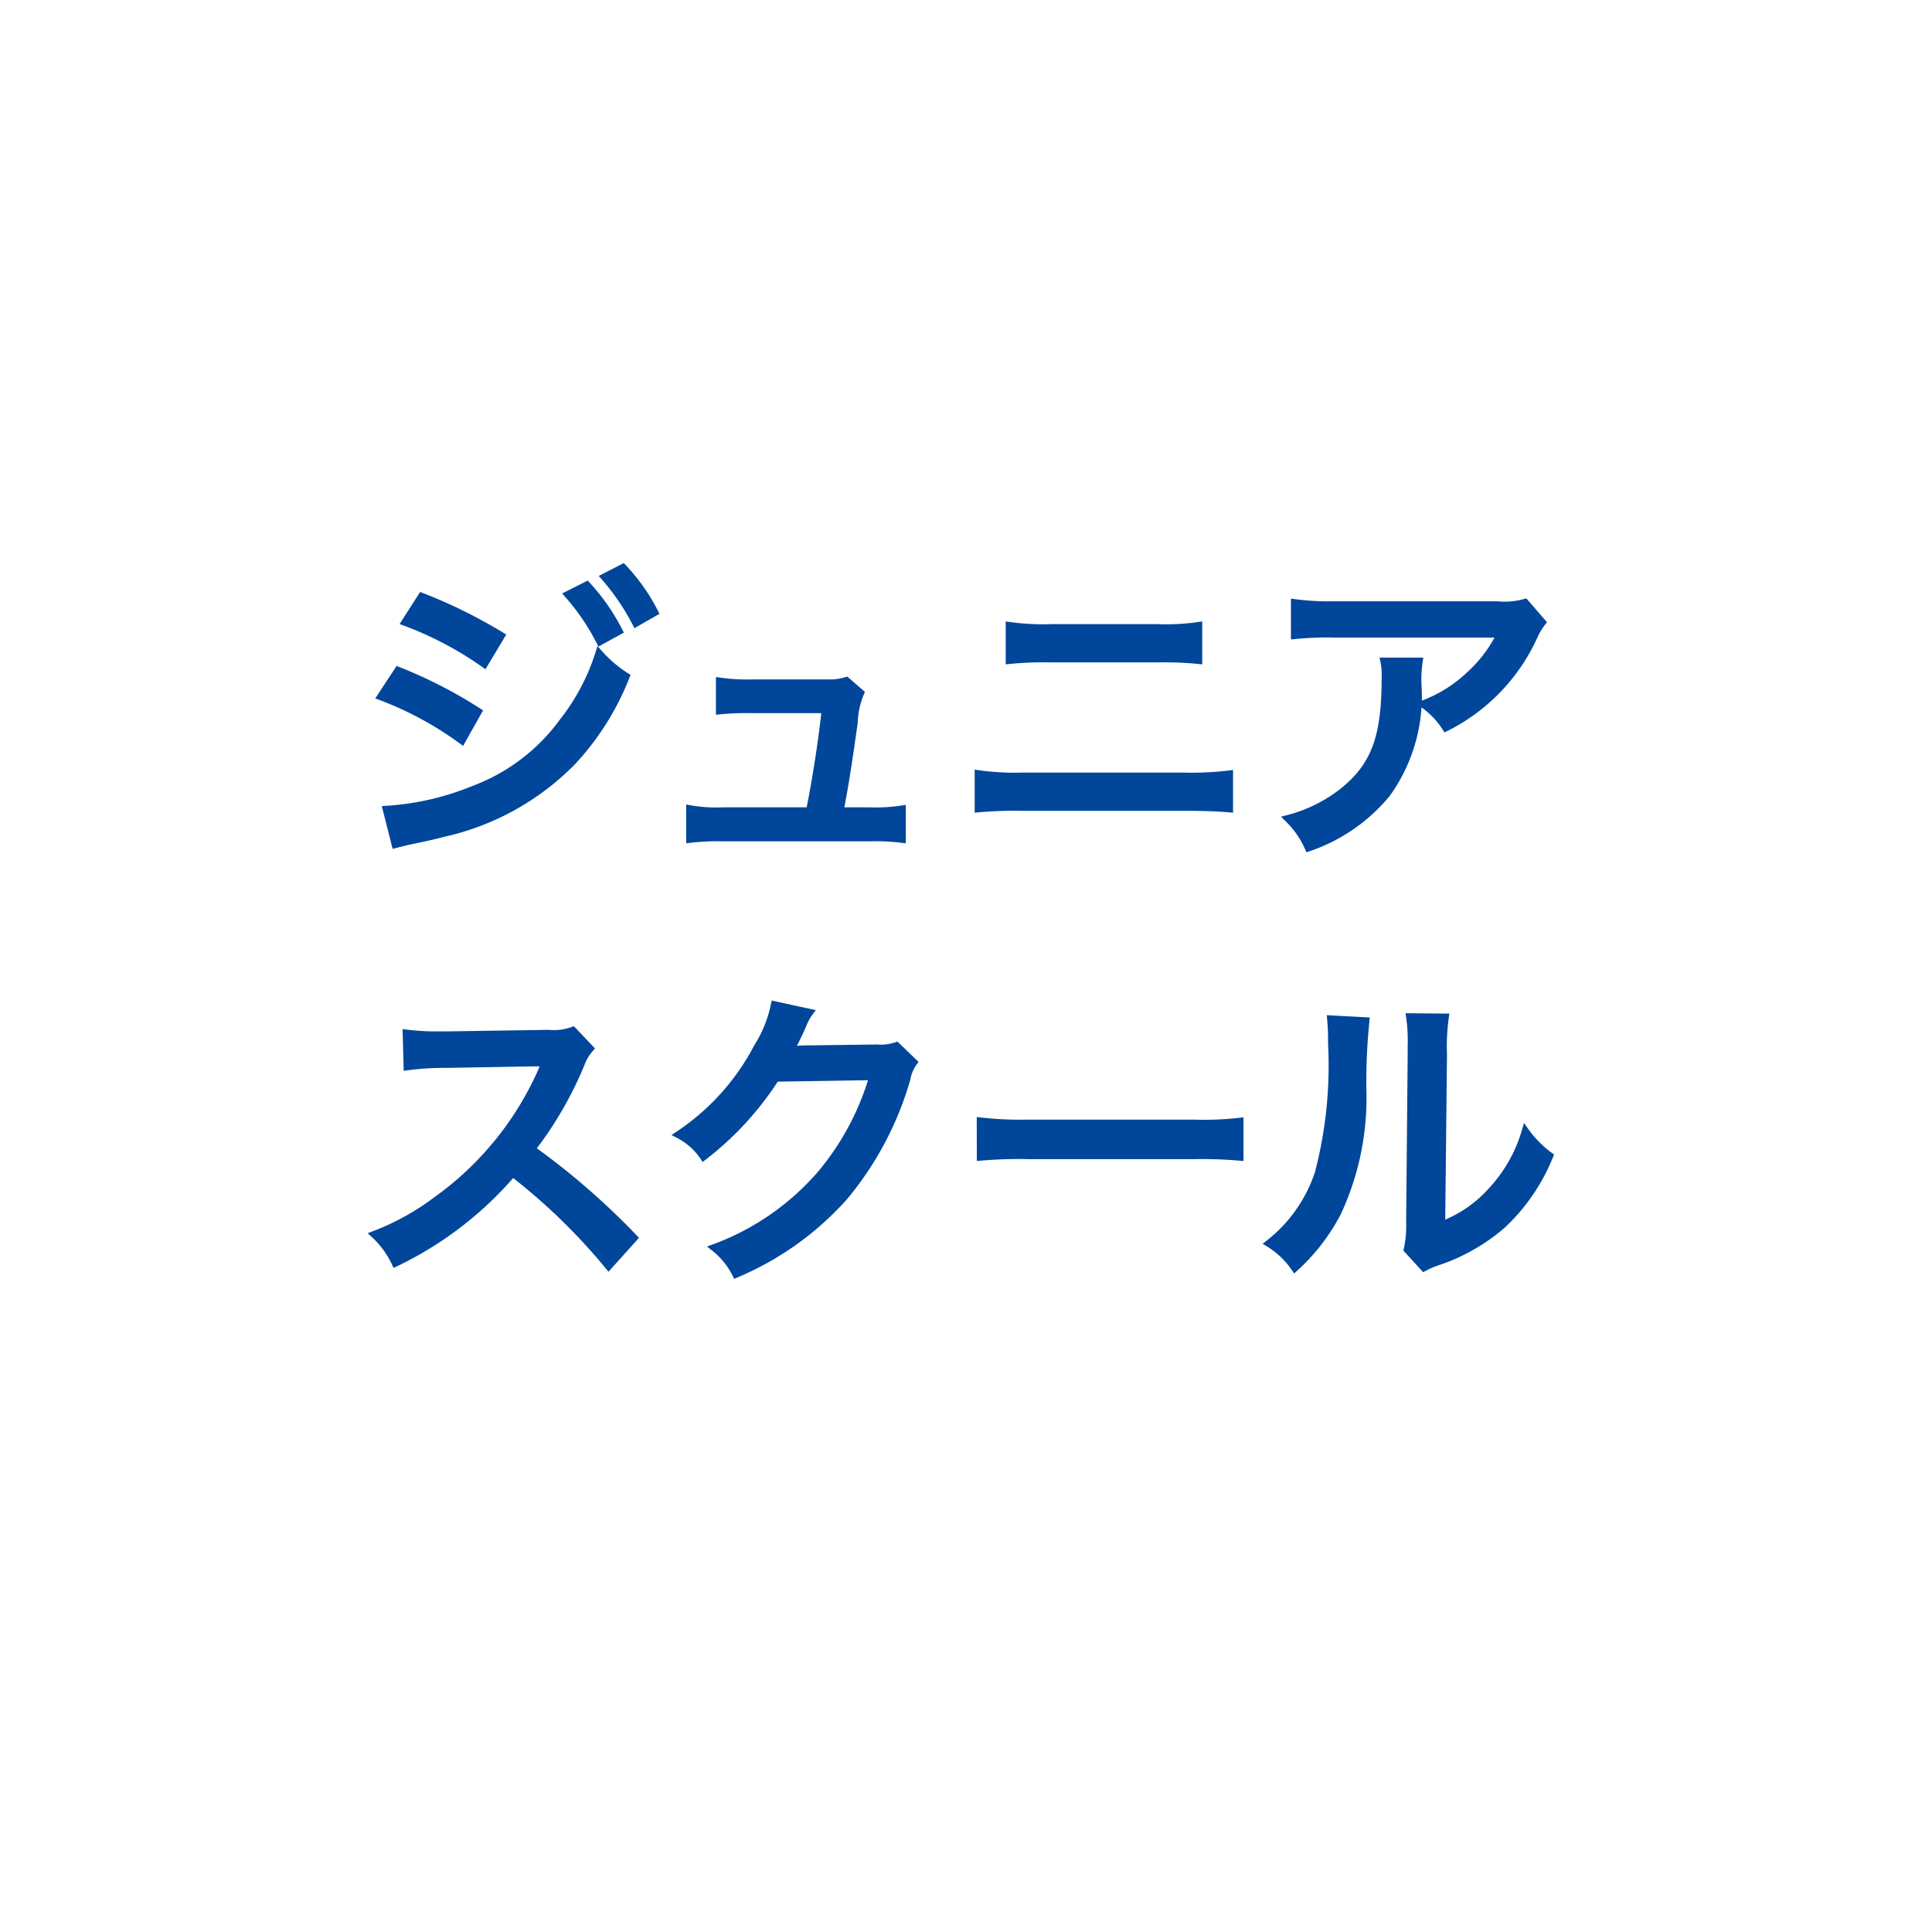 <svg xmlns="http://www.w3.org/2000/svg" xmlns:xlink="http://www.w3.org/1999/xlink" width="80" height="80" viewBox="0 0 80 80">
  <defs>
    <clipPath id="clip-fix_btn_program_jr_pc">
      <rect width="80" height="80"/>
    </clipPath>
  </defs>
  <g id="fix_btn_program_jr_pc" clip-path="url(#clip-fix_btn_program_jr_pc)">
    <path id="パス_76094" data-name="パス 76094" d="M208.969,5.377a14.346,14.346,0,0,1,3.284,1.731l.7-1.171a20.9,20.9,0,0,0-3.3-1.629Zm-1.005,3.08a14.124,14.124,0,0,1,3.36,1.82l.675-1.2a18.982,18.982,0,0,0-3.322-1.705Zm7.751-4.225a9.354,9.354,0,0,1,1.324,1.947l.789-.433A8.5,8.5,0,0,0,216.5,3.837Zm-7.153,10.347.509-.127c.751-.153,1.235-.267,1.464-.331a10.747,10.747,0,0,0,5.371-2.978,11.145,11.145,0,0,0,2.215-3.525A5.25,5.25,0,0,1,217,6.663,8.937,8.937,0,0,1,215.5,9.5a8.066,8.066,0,0,1-3.729,2.813,11.275,11.275,0,0,1-3.576.815Zm8.667-11.073a9.714,9.714,0,0,1,1.3,1.909l.776-.445a7.914,7.914,0,0,0-1.311-1.858Zm9.749,9.685c.216-1.12.356-2.036.585-3.665a3.381,3.381,0,0,1,.267-1.222l-.585-.509a2.362,2.362,0,0,1-.8.1h-3.105a8.025,8.025,0,0,1-1.349-.076V9.043a11.386,11.386,0,0,1,1.324-.051h3.055c-.115,1.158-.407,3.029-.649,4.2h-3.6a6.164,6.164,0,0,1-1.362-.089v1.26a10.012,10.012,0,0,1,1.375-.064h6.109a9.017,9.017,0,0,1,1.311.064V13.116a7.183,7.183,0,0,1-1.336.076Zm7.013-6.236a14.715,14.715,0,0,1,1.744-.064h4.4a14.665,14.665,0,0,1,1.693.064V5.517a9.336,9.336,0,0,1-1.718.089H235.76a10.25,10.25,0,0,1-1.769-.089ZM232.705,13.1a16.423,16.423,0,0,1,1.795-.064h6.733c.853,0,1.425.025,1.871.064V11.665a13.117,13.117,0,0,1-1.884.089h-6.695a10.9,10.9,0,0,1-1.82-.1Zm22.642-8.54a3.188,3.188,0,0,1-1.171.1h-6.72a10.91,10.91,0,0,1-1.655-.089V5.925a13.824,13.824,0,0,1,1.642-.064h6.885a5.582,5.582,0,0,1-1.285,1.705,5.7,5.7,0,0,1-1.922,1.2,3.424,3.424,0,0,1,.942.98,7.871,7.871,0,0,0,3.665-3.818,2.786,2.786,0,0,1,.331-.547Zm-5.842,2.431a2.913,2.913,0,0,1,.051.713c0,2.456-.445,3.627-1.756,4.684a6.179,6.179,0,0,1-2.265,1.12,3.886,3.886,0,0,1,.84,1.209,7.167,7.167,0,0,0,3.258-2.253,6.919,6.919,0,0,0,1.273-4.505,5.081,5.081,0,0,1,.051-.967ZM218.451,30.87a30.237,30.237,0,0,0-4.238-3.678,15.282,15.282,0,0,0,2.036-3.513,2.028,2.028,0,0,1,.382-.649l-.713-.751a2.3,2.3,0,0,1-1.005.127l-4.238.064h-.344a9.834,9.834,0,0,1-1.311-.076l.038,1.387a11.7,11.7,0,0,1,1.629-.1l3.691-.064c.165,0,.242,0,.395-.013a1.009,1.009,0,0,1-.051.115.979.979,0,0,0-.076.191,13.064,13.064,0,0,1-4.391,5.409A10.446,10.446,0,0,1,207.7,30.73a3.827,3.827,0,0,1,.865,1.184,14.834,14.834,0,0,0,4.862-3.729,25.017,25.017,0,0,1,3.971,3.856Zm5.816-9.647a5.272,5.272,0,0,1-.713,1.756,9.77,9.77,0,0,1-3.258,3.615,2.8,2.8,0,0,1,1.031.916,12.883,12.883,0,0,0,2.991-3.258l4.022-.064a11.108,11.108,0,0,1-2.164,4.047,10.748,10.748,0,0,1-4.4,3.042,3.221,3.221,0,0,1,.891,1.095,12.48,12.48,0,0,0,4.493-3.207A13.423,13.423,0,0,0,229.74,24.3a1.683,1.683,0,0,1,.293-.7l-.713-.687a2.051,2.051,0,0,1-.815.1l-3.029.038c-.267.013-.445.025-.547.038a10.671,10.671,0,0,0,.522-1.069,2.2,2.2,0,0,1,.267-.484Zm8.527,6.3a18.15,18.15,0,0,1,1.973-.064h6.86a18.71,18.71,0,0,1,1.909.064V26.047a12.958,12.958,0,0,1-1.9.076h-6.885a14.639,14.639,0,0,1-1.96-.089ZM247.3,21.808a9.893,9.893,0,0,1,.038,1.018,17.579,17.579,0,0,1-.547,5.358,6.127,6.127,0,0,1-2.049,2.915,3.538,3.538,0,0,1,1.069,1.018,8.24,8.24,0,0,0,1.769-2.291,11.245,11.245,0,0,0,1.044-5.116,24.9,24.9,0,0,1,.127-2.825Zm3.271-.089a7.219,7.219,0,0,1,.064,1.235v.305l-.064,6.936a4.611,4.611,0,0,1-.1,1.158l.687.751a3.641,3.641,0,0,1,.522-.229,7.949,7.949,0,0,0,2.724-1.54,8.034,8.034,0,0,0,1.96-2.864,4.484,4.484,0,0,1-1.005-1.018A6.129,6.129,0,0,1,254,28.872a5.229,5.229,0,0,1-2.113,1.464l.076-7.064a8.668,8.668,0,0,1,.076-1.54Z" transform="translate(-192.196 20.388)" fill="#00469b" stroke="#00469b" stroke-width="0.3"/>
  </g>
</svg>
